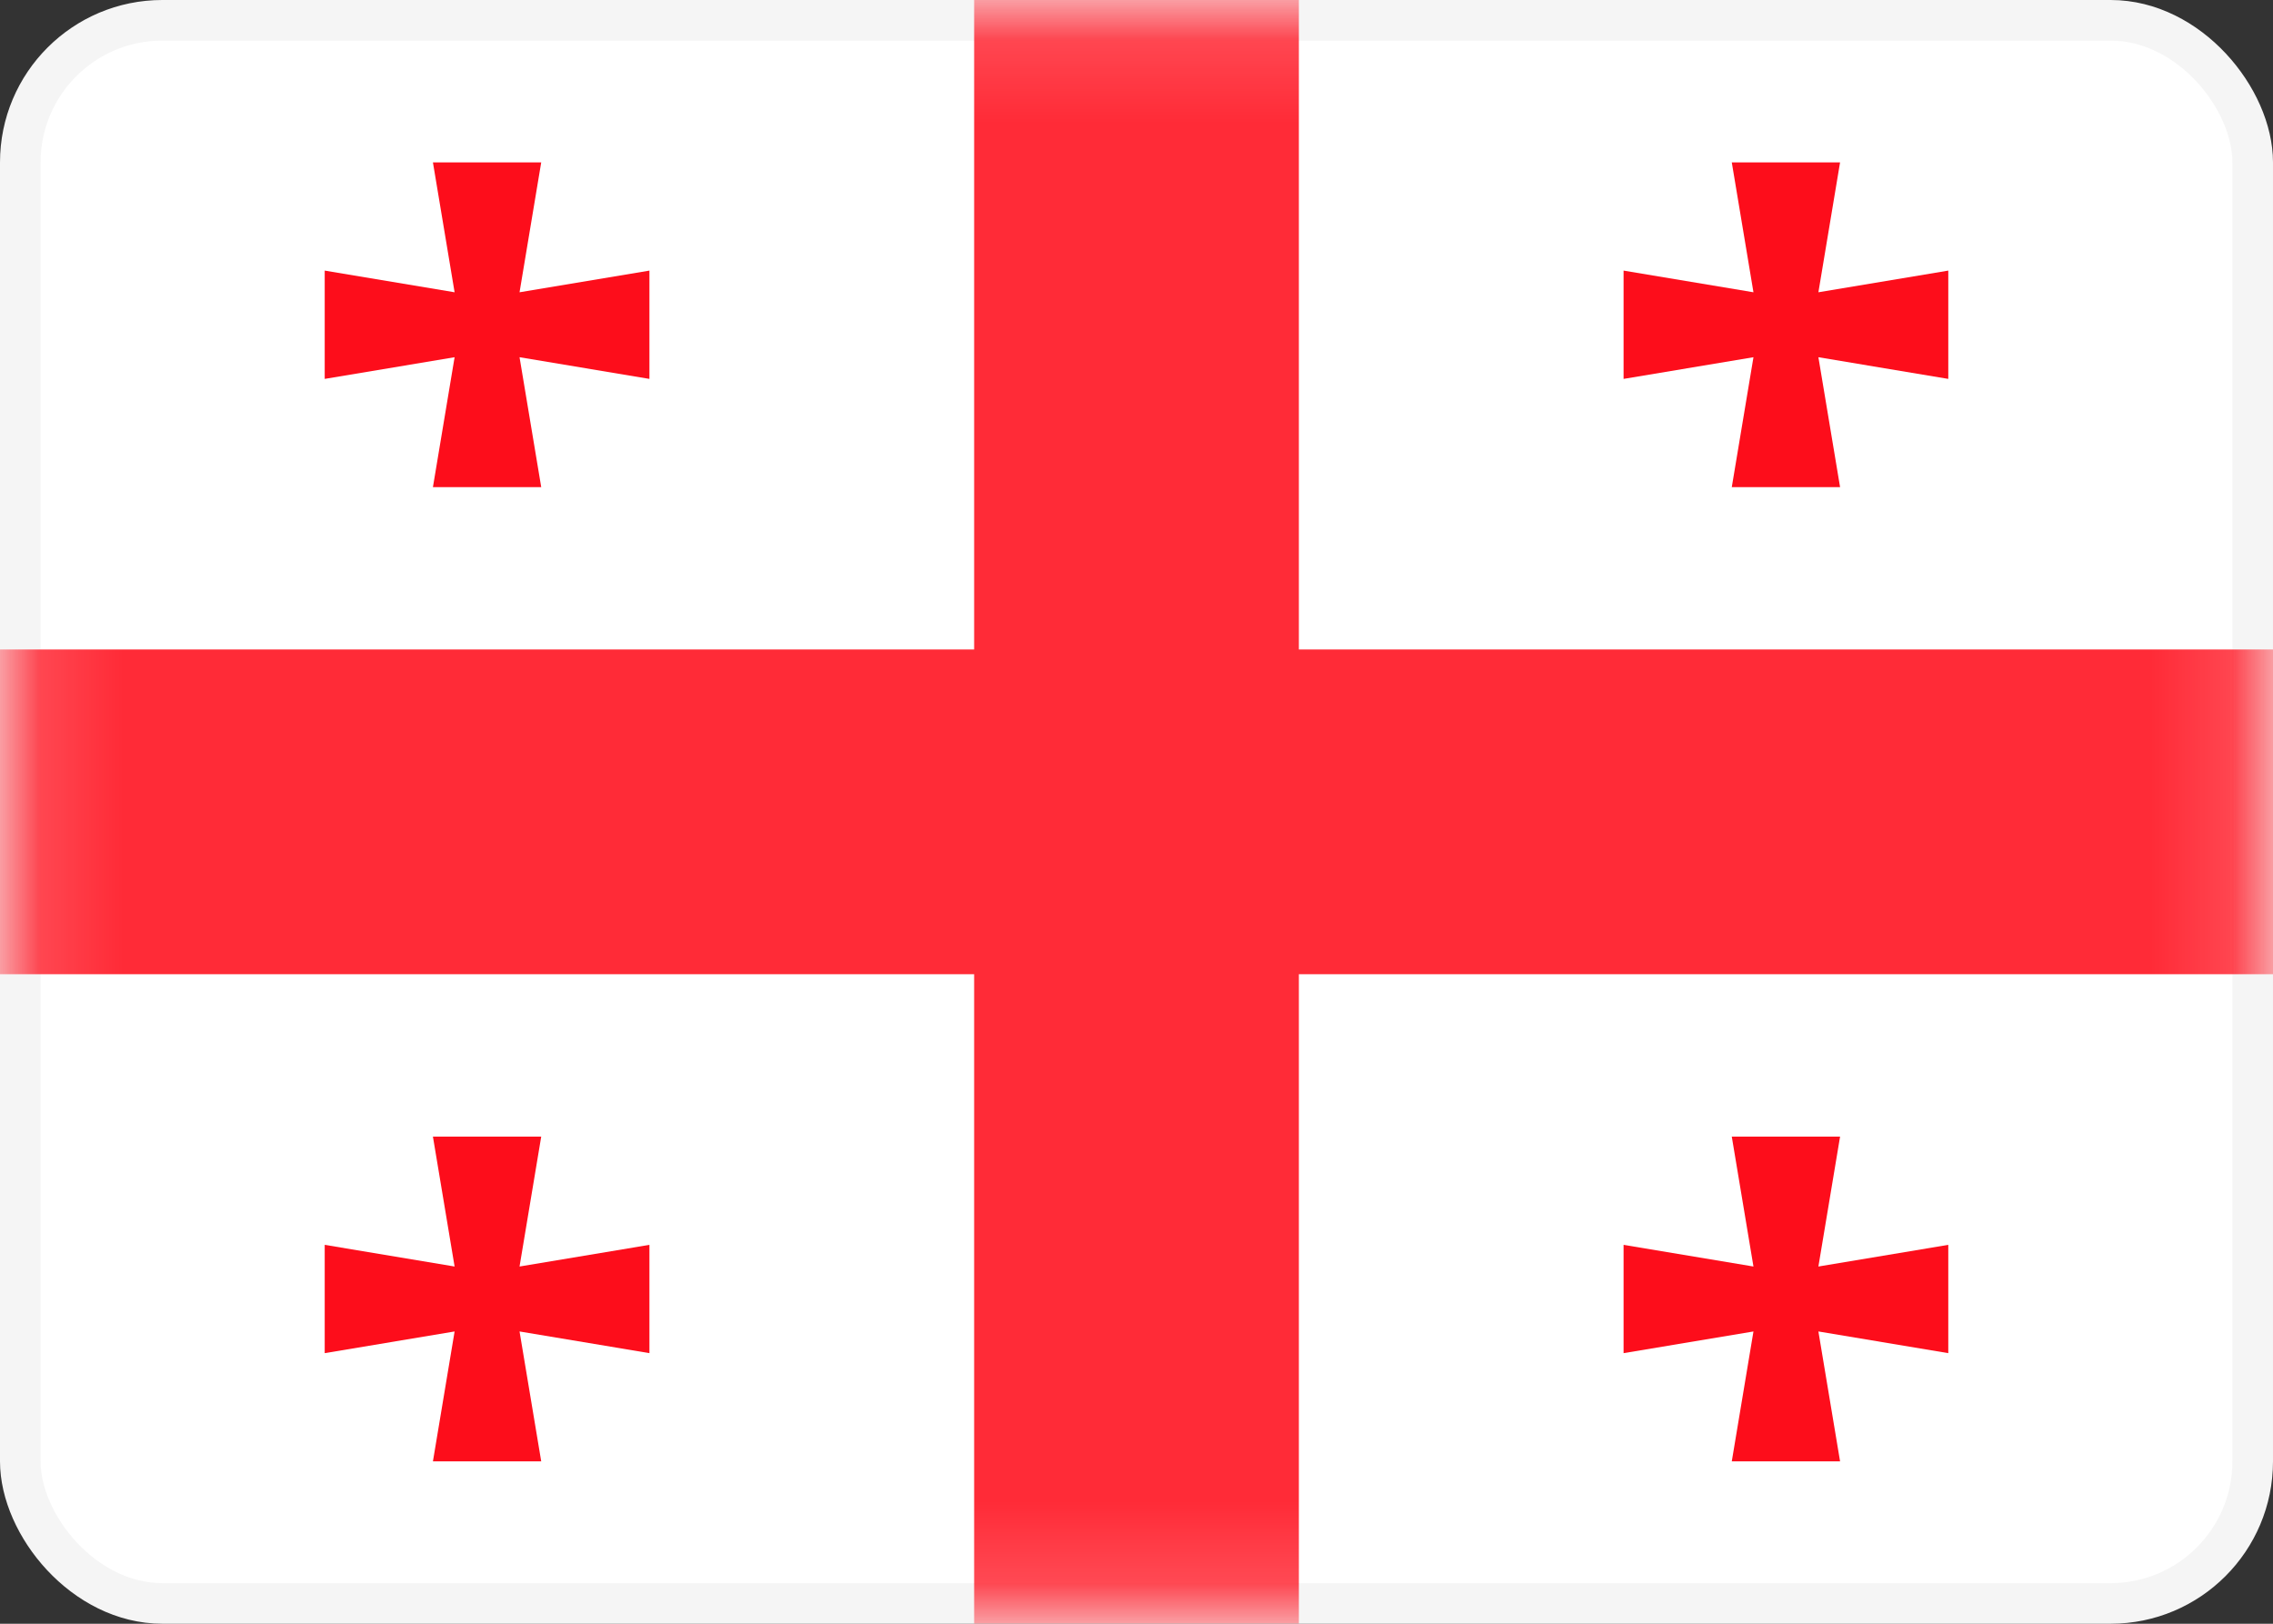 <svg width="28" height="20" fill="none" xmlns="http://www.w3.org/2000/svg"><rect width="100%" height="100%" fill="#333333" stroke="none"/><rect x=".25" y=".25" width="27.5" height="19.5" rx="1.75" fill="#fff" stroke="#F5F5F5" stroke-width=".5"/><mask id="a" style="mask-type:luminance" maskUnits="userSpaceOnUse" x="0" y="0" width="28" height="20"><rect x=".25" y=".25" width="27.5" height="19.5" rx="1.75" fill="#fff" stroke="#fff" stroke-width=".5"/></mask><g mask="url(#a)" fill-rule="evenodd" clip-rule="evenodd"><path d="M16 21.333h-4V12H-1.333V8H12v-9.333h4V8h13.333v4H16v9.333z" fill="#FF2B37"/><path d="M21.6 4.4l-1.6.267V3.333l1.6.267-.267-1.6h1.334L22.4 3.6l1.6-.267v1.334L22.4 4.4l.267 1.6h-1.334l.267-1.6zm-16 0L4 4.667V3.333l1.6.267L5.333 2h1.334L6.4 3.6 8 3.333v1.334L6.4 4.4 6.667 6H5.333L5.6 4.4zm0 12l-1.6.267v-1.334l1.6.267-.267-1.6h1.334L6.4 15.6l1.6-.267v1.334L6.4 16.4l.267 1.6H5.333l.267-1.6zm16 0l-1.6.267v-1.334l1.6.267-.267-1.6h1.334l-.267 1.6 1.6-.267v1.334l-1.6-.267.267 1.6h-1.334l.267-1.6z" fill="#FD0D1B"/></g></svg>